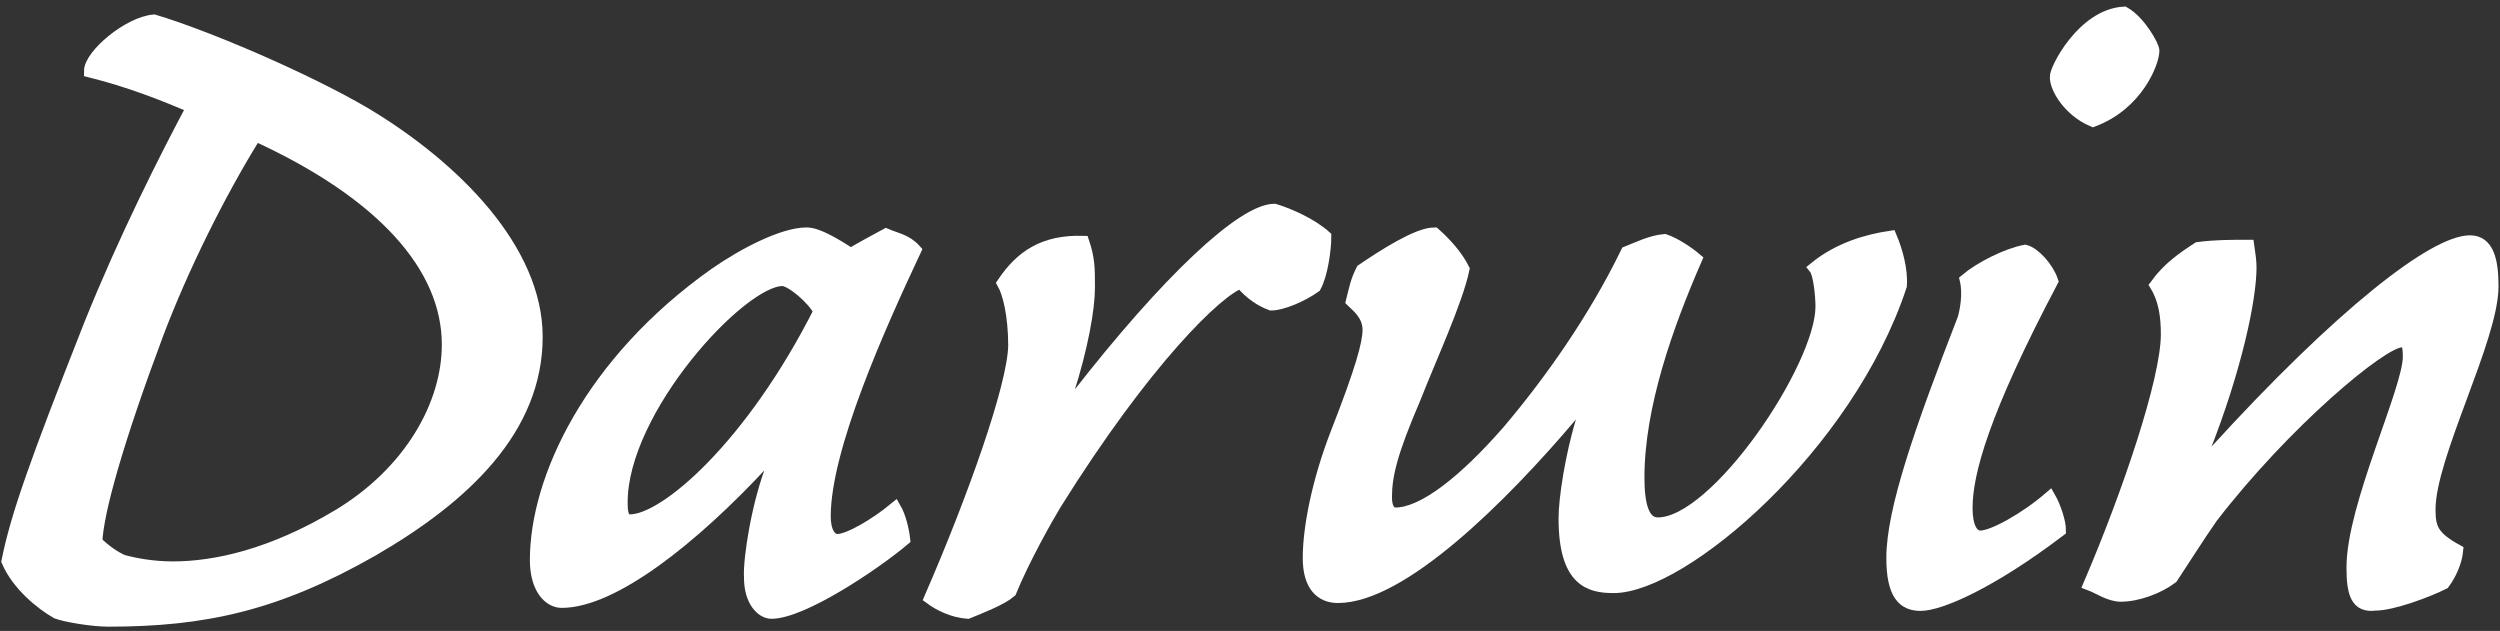 <?xml version="1.0" encoding="UTF-8"?>
<svg width="317px" height="80px" viewBox="0 0 317 80" version="1.1" xmlns="http://www.w3.org/2000/svg" xmlns:xlink="http://www.w3.org/1999/xlink">
    <rect x="0" y="0" width="317" height="80" fill="#333333" stroke="none"/>
    <!-- Generator: Sketch 54 (76480) - https://sketchapp.com -->
    <title>Group</title>
    <desc>Created with Sketch.</desc>
    <g id="Darwin" stroke="none" stroke-width="1" fill="none" fill-rule="evenodd">
        <g id="Darwin-1" transform="translate(-204, -98)" fill="#FFFFFF" stroke="#FFFFFF" stroke-width="1.623">
            <g id="Group" transform="translate(205, 99)">
                <path d="M67,41.702 C67,30.805 56.823,20.331 45.232,13.397 C37.741,9.008 25.16,3.631 18.516,1.65 C15.265,1.933 10.46,6.037 10.46,8.018 C15.549,9.292 19.789,10.991 23.464,12.548 C19.93,19.199 14.842,29.248 10.46,40.145 C3.533,57.695 1.13,64.489 0,70.149 C1.272,73.122 4.24,75.528 6.219,76.66 C7.35,77.085 10.743,77.65 12.721,77.65 C24.878,77.65 34.065,75.669 46.222,68.735 C57.954,61.941 67,53.308 67,41.702 Z M55.834,42.693 C55.834,50.477 50.887,58.969 41.981,64.346 C33.499,69.442 26.291,70.998 20.919,70.998 C18.375,70.998 16.113,70.574 14.56,70.149 C13.569,69.725 12.298,68.876 11.166,67.744 C11.308,63.922 13.853,54.864 18.941,41.278 C22.051,33.069 26.715,23.586 31.38,16.085 C47.493,23.445 55.834,32.786 55.834,42.693 Z" id="Stroke-4115"></path>
                <path d="M101.286,28.65 C98.346,28.65 93.448,31.14 89.671,33.768 C73.857,44.973 67,59.775 67,70.01 C67,73.608 68.679,75.268 70.219,75.268 C76.656,75.268 86.731,67.382 95.827,57.561 C96.388,56.869 97.227,57.423 97.087,57.837 C95.128,62.679 94.009,69.872 94.148,72.224 C94.148,75.268 95.688,76.65 96.808,76.65 C100.725,76.65 109.821,70.564 113.6,67.382 C113.461,66.137 113.04,64.477 112.481,63.509 C109.962,65.584 106.603,67.521 105.204,67.521 C104.225,67.521 103.525,66.414 103.525,64.477 C103.525,55.763 110.521,40.269 115,30.725 C113.88,29.48 112.621,29.342 111.361,28.788 C109.821,29.618 108.283,30.448 106.883,31.278 C104.923,30.034 102.685,28.65 101.286,28.65 Z M98.207,34.46 C99.327,34.46 102.125,36.811 102.965,38.471 C94.288,55.624 83.373,65.031 78.895,65.031 C77.915,65.031 77.775,64.063 77.775,62.679 C77.775,50.922 92.889,34.46 98.207,34.46 Z" id="Stroke-4117"></path>
                <path d="M156.346,34.757 C157.625,36.298 159.045,37.139 160.182,37.559 C161.602,37.559 164.158,36.438 165.721,35.318 C166.573,33.777 167,30.554 167,29.013 C165.296,27.471 162.454,26.211 160.608,25.65 C156.63,25.65 147.113,34.477 135.466,49.469 C135.182,49.749 133.903,49.609 134.329,48.768 C136.176,43.023 137.028,38.12 137.028,35.458 C137.028,33.076 137.028,31.814 136.318,29.713 C131.346,29.573 128.505,31.534 126.233,34.897 C126.943,36.159 127.652,38.96 127.652,42.884 C127.511,48.067 122.539,62.078 117,74.829 C118.136,75.669 119.84,76.51 121.687,76.65 C123.391,75.949 125.948,74.969 127.085,73.988 C128.79,69.785 131.915,64.32 132.767,62.919 C144.13,44.705 153.363,35.738 156.346,34.757 Z" id="Stroke-4119"></path>
                <path d="M171.74,33.264 C171.037,34.663 170.897,35.502 170.475,37.179 C171.037,37.738 172.582,38.857 172.582,40.814 C172.582,42.492 171.74,45.708 168.51,53.957 C166.123,60.109 165,65.981 165,69.756 C165,73.252 166.545,74.65 168.65,74.65 C176.654,74.65 189.291,62.206 198.278,51.58 C198.84,51.161 199.823,51.44 199.683,52.139 C198.278,56.754 197.436,62.206 197.436,64.723 C197.436,72.692 200.665,73.391 203.614,73.391 C212.32,73.391 233.242,55.634 239.982,35.221 C240.122,33.125 239.42,30.748 238.719,29.07 C235.91,29.489 232.26,30.468 229.17,32.985 C229.732,33.683 230.013,36.48 230.013,37.879 C230.013,45.568 216.673,65.421 209.231,65.421 C207.265,65.421 206.704,62.905 206.704,59.549 C206.704,50.462 210.354,40.256 214.006,31.866 C213.022,31.027 211.337,29.909 210.074,29.489 C208.389,29.63 206.704,30.468 205.299,31.027 C201.227,39.417 195.61,47.385 190.275,53.677 C184.658,60.109 179.462,64.164 175.952,64.164 C175.11,64.164 174.689,63.325 174.689,62.066 C174.689,59.27 175.39,56.334 178.339,49.483 C180.305,44.45 183.676,37.179 184.518,33.125 C183.676,31.447 182.271,29.909 180.867,28.65 C178.761,28.65 174.407,31.447 171.74,33.264 Z" id="Stroke-4121"></path>
                <path d="M268.334,0.65 C263.116,0.931 259.59,7.954 259.732,8.796 C259.732,10.201 261.424,13.01 264.385,14.274 C270.026,12.167 272,6.83 272,5.426 C272,4.863 270.308,1.773 268.334,0.65 Z M242.526,75.65 C244.924,75.65 251.269,72.982 260.154,66.24 C260.154,65.117 259.449,63.15 258.886,62.167 C255.783,64.836 251.693,67.083 250.142,67.083 C249.014,67.083 248.309,65.818 248.309,63.431 C248.309,58.937 250.423,51.213 259.167,34.638 C258.603,32.953 256.911,31.128 255.783,30.847 C253.526,31.268 250.142,32.953 248.309,34.498 C248.731,36.324 248.309,38.431 248.026,39.414 C242.526,53.6 239,63.712 239,69.751 C239,74.387 240.411,75.65 242.526,75.65 Z" id="Stroke-4123"></path>
                <path d="M272.406,35.166 C273.527,37.005 273.808,39.127 273.808,41.39 C273.808,47.189 268.904,61.615 264,73.072 C265.12,73.495 266.522,74.486 267.923,74.486 C270.024,74.486 272.686,73.495 274.367,72.223 C275.489,70.526 278.011,66.565 279.412,64.586 C288.659,52.563 300.989,42.239 303.511,42.239 C304.072,42.239 304.491,42.239 304.491,44.218 C304.491,48.461 297.346,63.171 297.346,70.95 C297.346,74.344 297.906,75.9 300.148,75.617 C302.39,75.617 306.873,73.92 308.836,72.93 C309.676,71.798 310.376,70.242 310.517,68.829 C307.434,67.132 307.013,65.999 307.013,63.595 C307.013,56.806 315,41.955 315,35.308 C315,32.055 314.439,29.65 312.198,29.65 C307.714,29.65 295.945,38.702 279.832,56.382 C279.271,56.806 278.151,56.806 278.431,55.957 C282.494,45.633 284.316,36.864 284.316,32.903 C284.316,32.055 284.175,31.206 284.035,30.216 C281.653,30.216 279.972,30.216 277.731,30.499 C275.769,31.772 273.948,33.044 272.406,35.166 Z" id="Stroke-4125"></path>
            </g>
        </g>
    </g>
</svg>